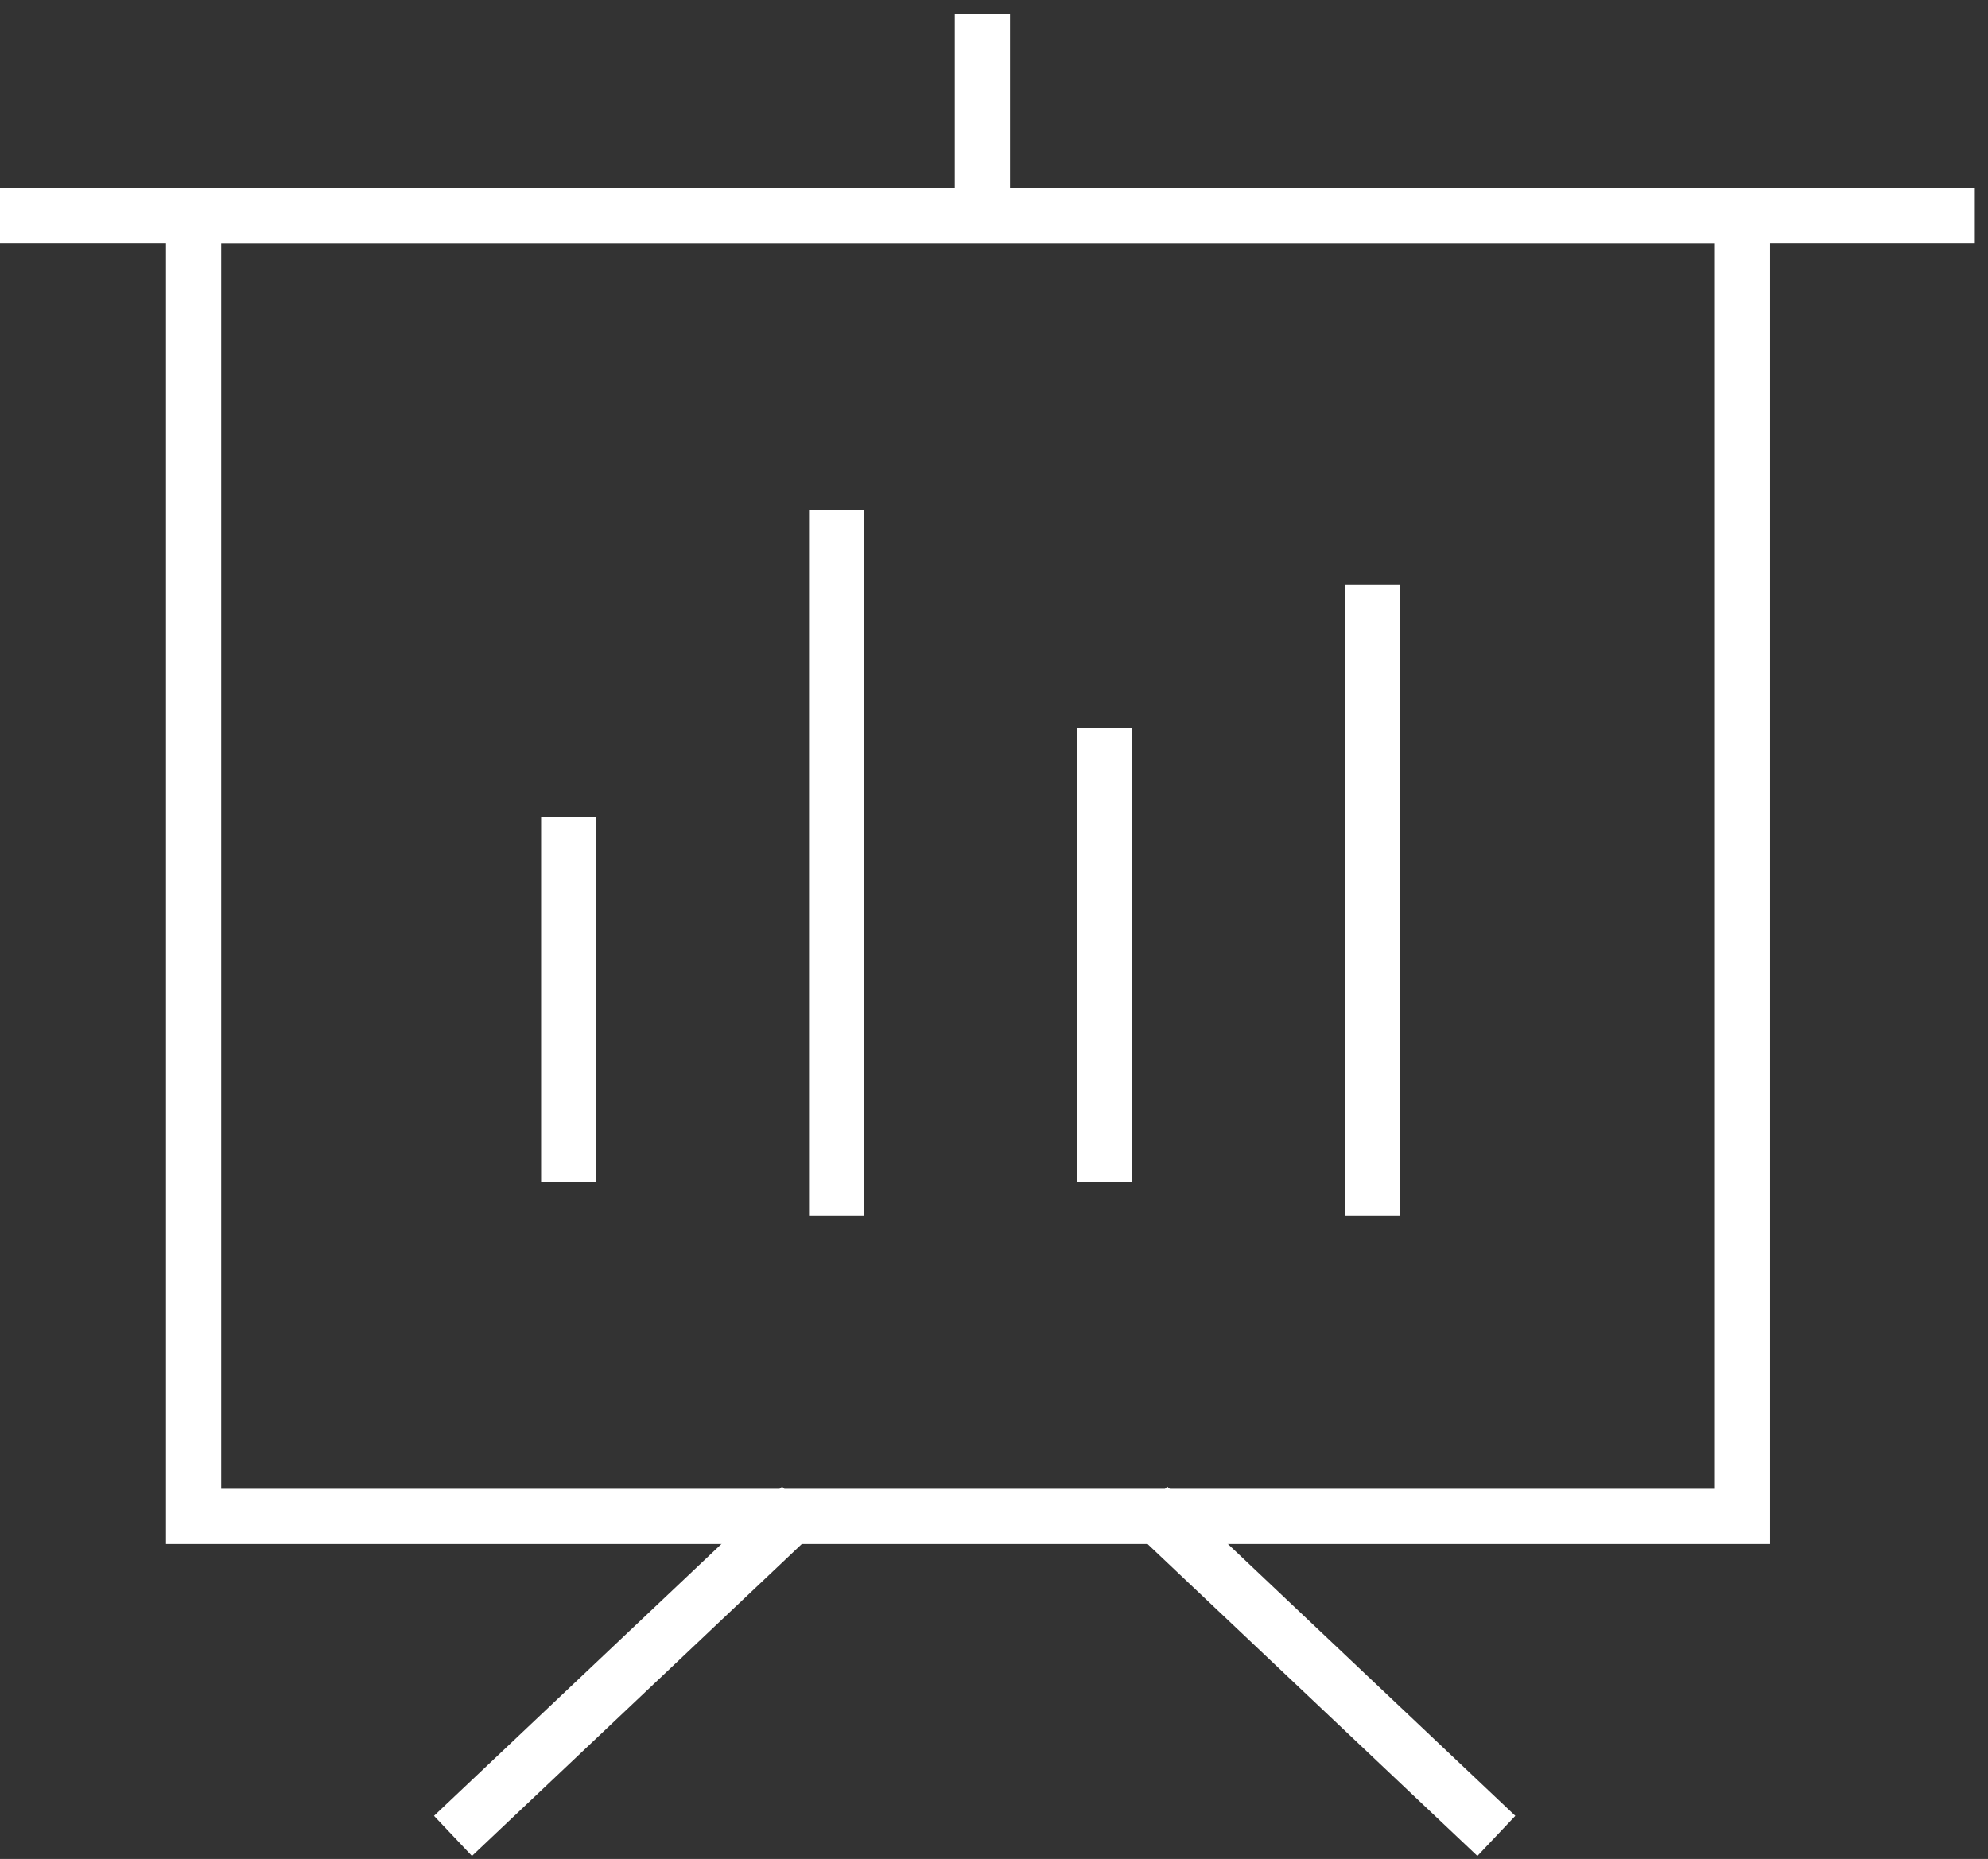 <?xml version="1.0" encoding="UTF-8"?>
<svg width="108px" height="101px" viewBox="0 0 108 101" version="1.1" xmlns="http://www.w3.org/2000/svg" xmlns:xlink="http://www.w3.org/1999/xlink">
    <rect x="0" y="0" width="108" height="101" fill="#333333" stroke="none"/>
    <title>编组 3备份 2</title>
    <g id="页面-1" stroke="none" stroke-width="1" fill="none" fill-rule="evenodd">
        <g id="publishers" transform="translate(-1102, -2154)" stroke="#FFFFFF" stroke-width="3">
            <g id="编组-3备份-2" transform="translate(1102, 2155.194)">
                <line x1="0" y1="10.533" x2="107.284" y2="10.533" id="路径-10"></line>
                <rect id="矩形" x="10.518" y="10.533" width="84.144" height="70.662"></rect>
                <line x1="30.897" y1="44.714" x2="30.897" y2="61.543" id="直线" stroke-linecap="square"></line>
                <line x1="60.006" y1="39.876" x2="60.006" y2="61.543" id="直线备份-3" stroke-linecap="square"></line>
                <line x1="74.561" y1="32.092" x2="74.561" y2="63.35" id="直线备份-4" stroke-linecap="square"></line>
                <line x1="25.699" y1="97.521" x2="42.429" y2="81.698" id="直线-2" stroke-linecap="square"></line>
                <line x1="63.373" y1="97.521" x2="80.102" y2="81.698" id="直线-2备份" stroke-linecap="square" transform="translate(71.787, 89.107) scale(-1, 1) translate(-71.787, -89.107) "></line>
                <line x1="53.37" y1="1.052" x2="53.37" y2="10.118" id="直线-3" stroke-linecap="square"></line>
                <line x1="45.452" y1="28.04" x2="45.452" y2="63.35" id="直线备份-2" stroke-linecap="square"></line>
            </g>
        </g>
    </g>
</svg>